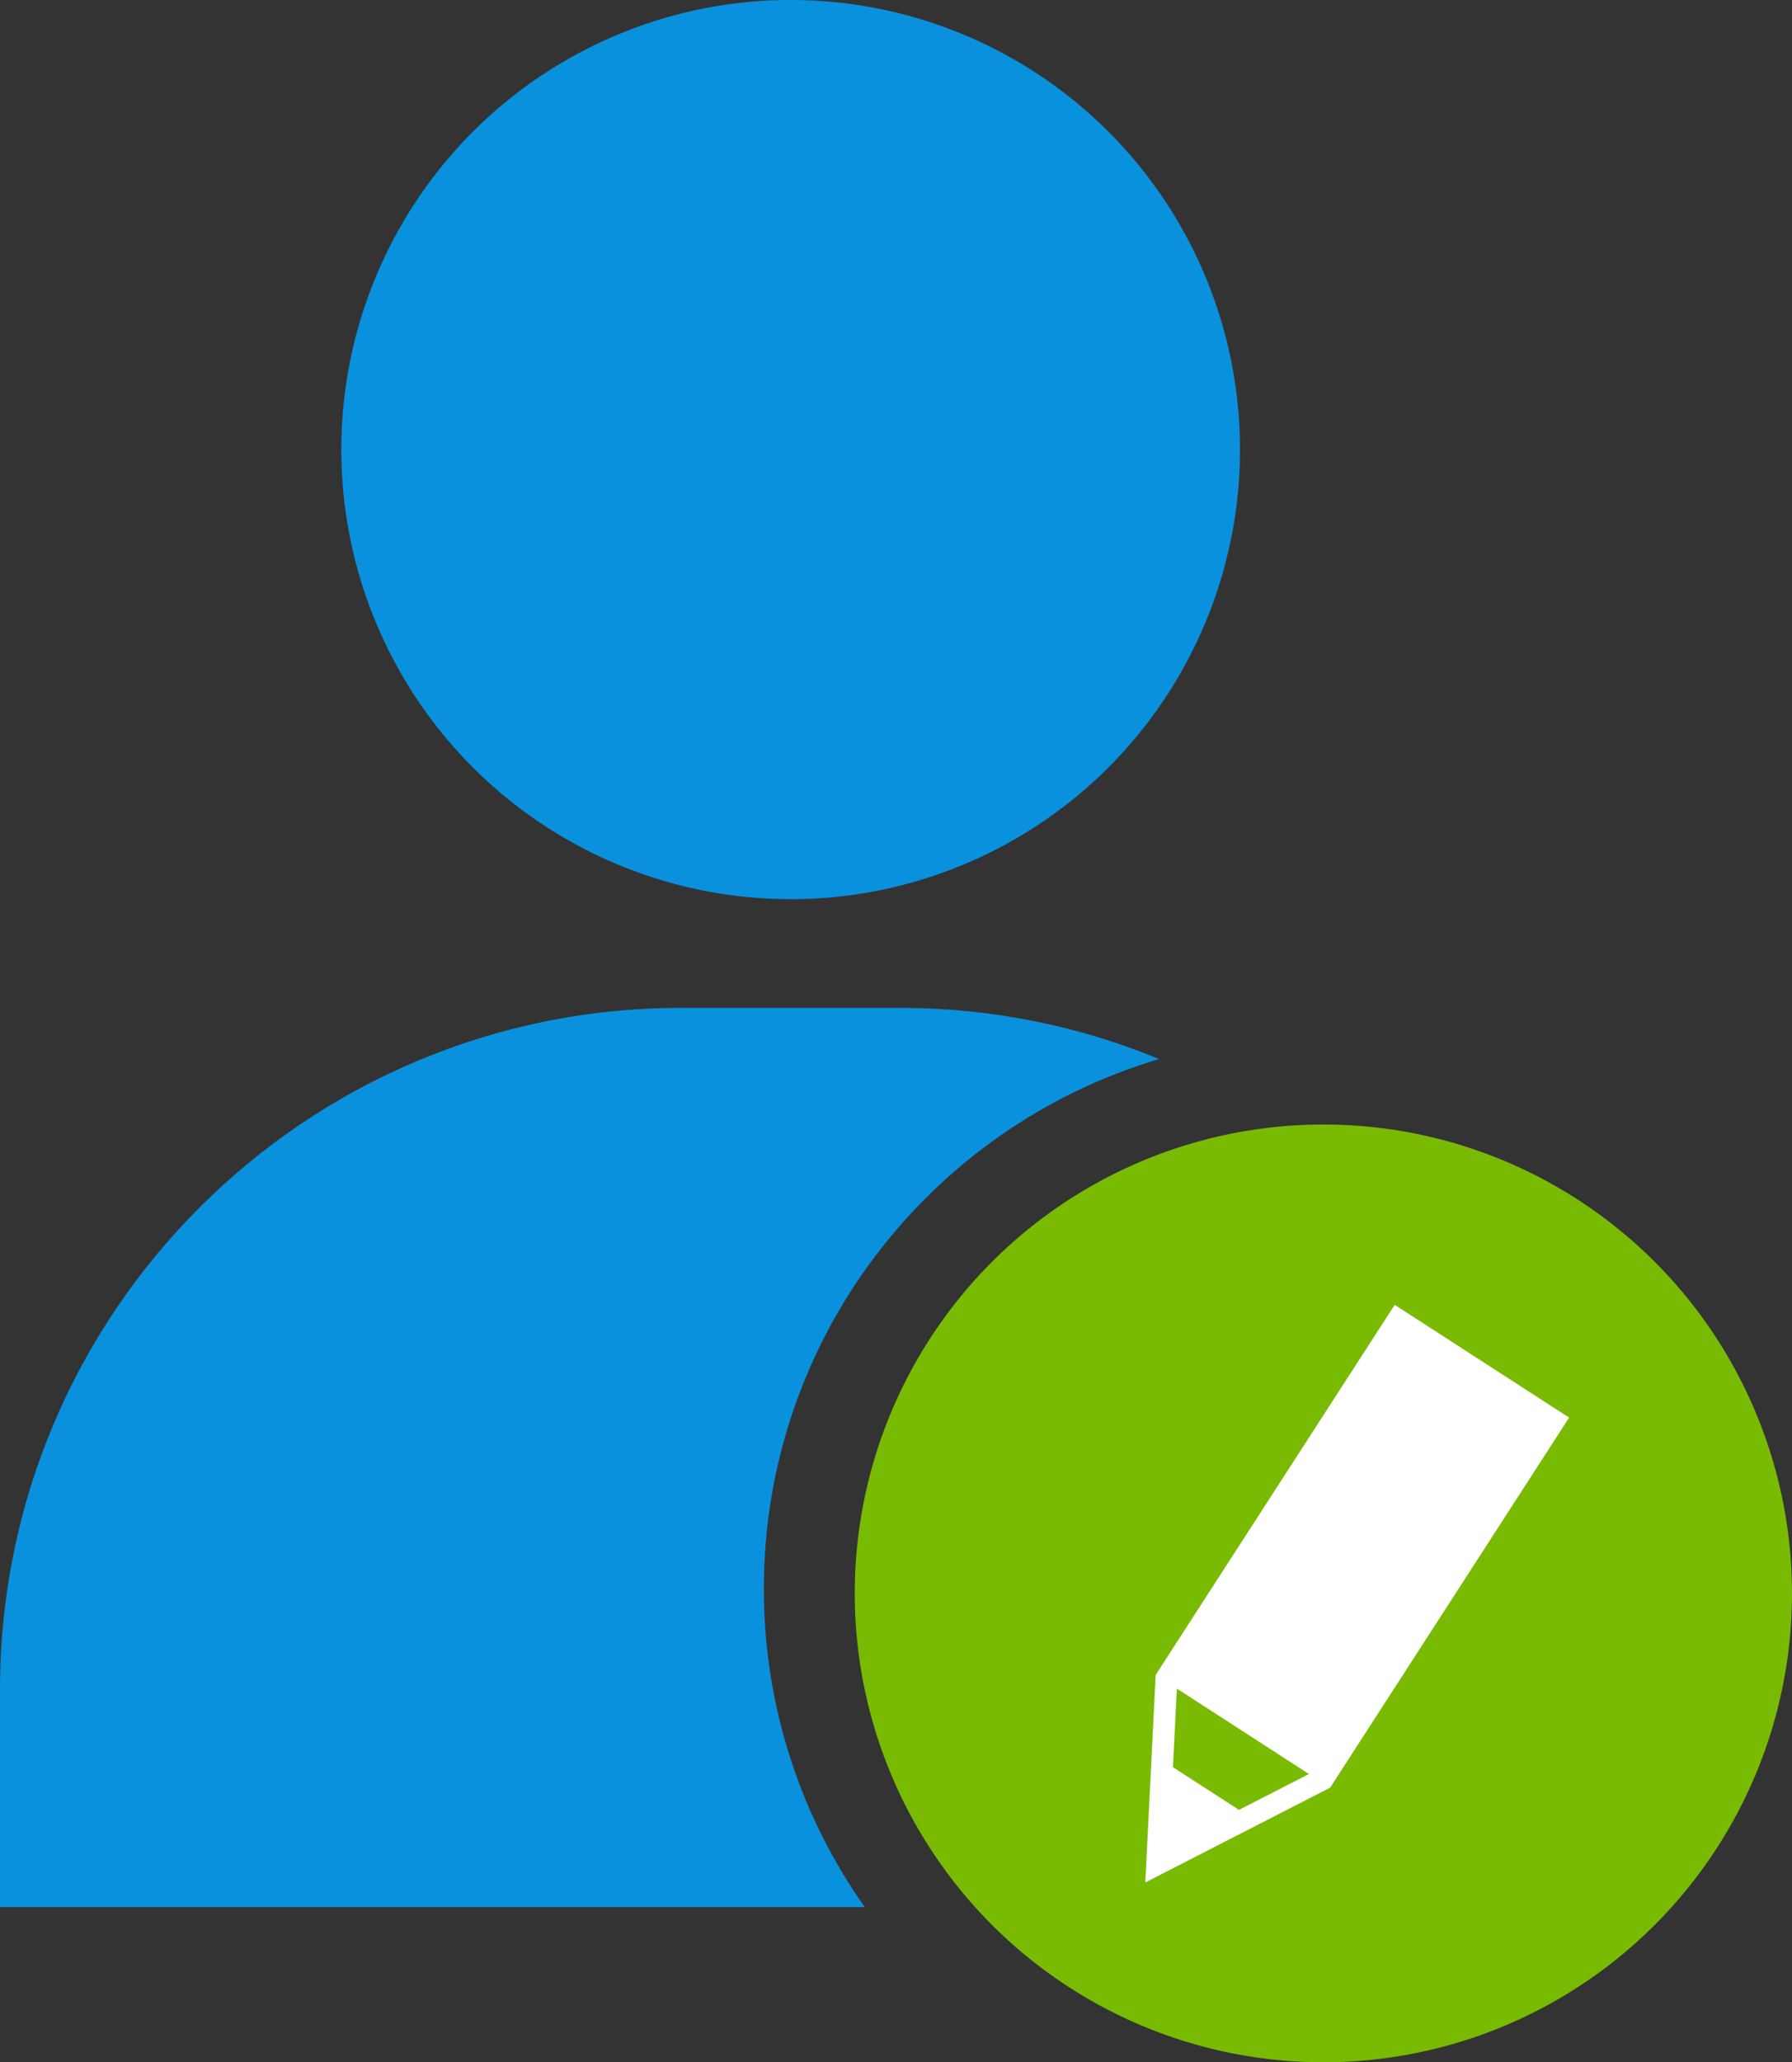 <?xml version="1.0" encoding="utf-8"?>
<!-- Generator: Adobe Illustrator 14.0.0, SVG Export Plug-In . SVG Version: 6.00 Build 43363)  -->
<!DOCTYPE svg PUBLIC "-//W3C//DTD SVG 1.1//EN" "http://www.w3.org/Graphics/SVG/1.1/DTD/svg11.dtd">
<svg version="1.1" id="Layer_1" xmlns="http://www.w3.org/2000/svg" xmlns:xlink="http://www.w3.org/1999/xlink" x="0px" y="0px"
	 width="139.392px" height="160.322px" viewBox="0 0 139.392 160.322" enable-background="new 0 0 139.392 160.322"
	 xml:space="preserve">
<rect x="0" y="0" width="139.392" height="160.322" fill="#333333" stroke="none"/>
<circle fill="#0991DE" cx="61.502" cy="34.95" r="34.952"/>
<path fill="#0991DE" d="M59.416,123.522c0-19.487,12.977-35.929,30.751-41.192c-6.215-2.559-13.013-3.977-20.15-3.977h-17.03
	C23.722,78.354,0,102.079,0,131.342v16.919h67.267C62.327,141.263,59.416,132.738,59.416,123.522z"/>
<circle fill="#78BB02" cx="102.939" cy="123.871" r="36.452"/>
<g>
	<path fill="#FFFFFF" d="M108.487,101.438l-18.591,28.771l-0.404,8.068l-0.405,8.068l7.19-3.685l7.188-3.685l18.59-28.77
		L108.487,101.438z M96.375,140.7l-5.138-3.318l0.306-6.11l10.276,6.641L96.375,140.7z"/>
</g>
</svg>

